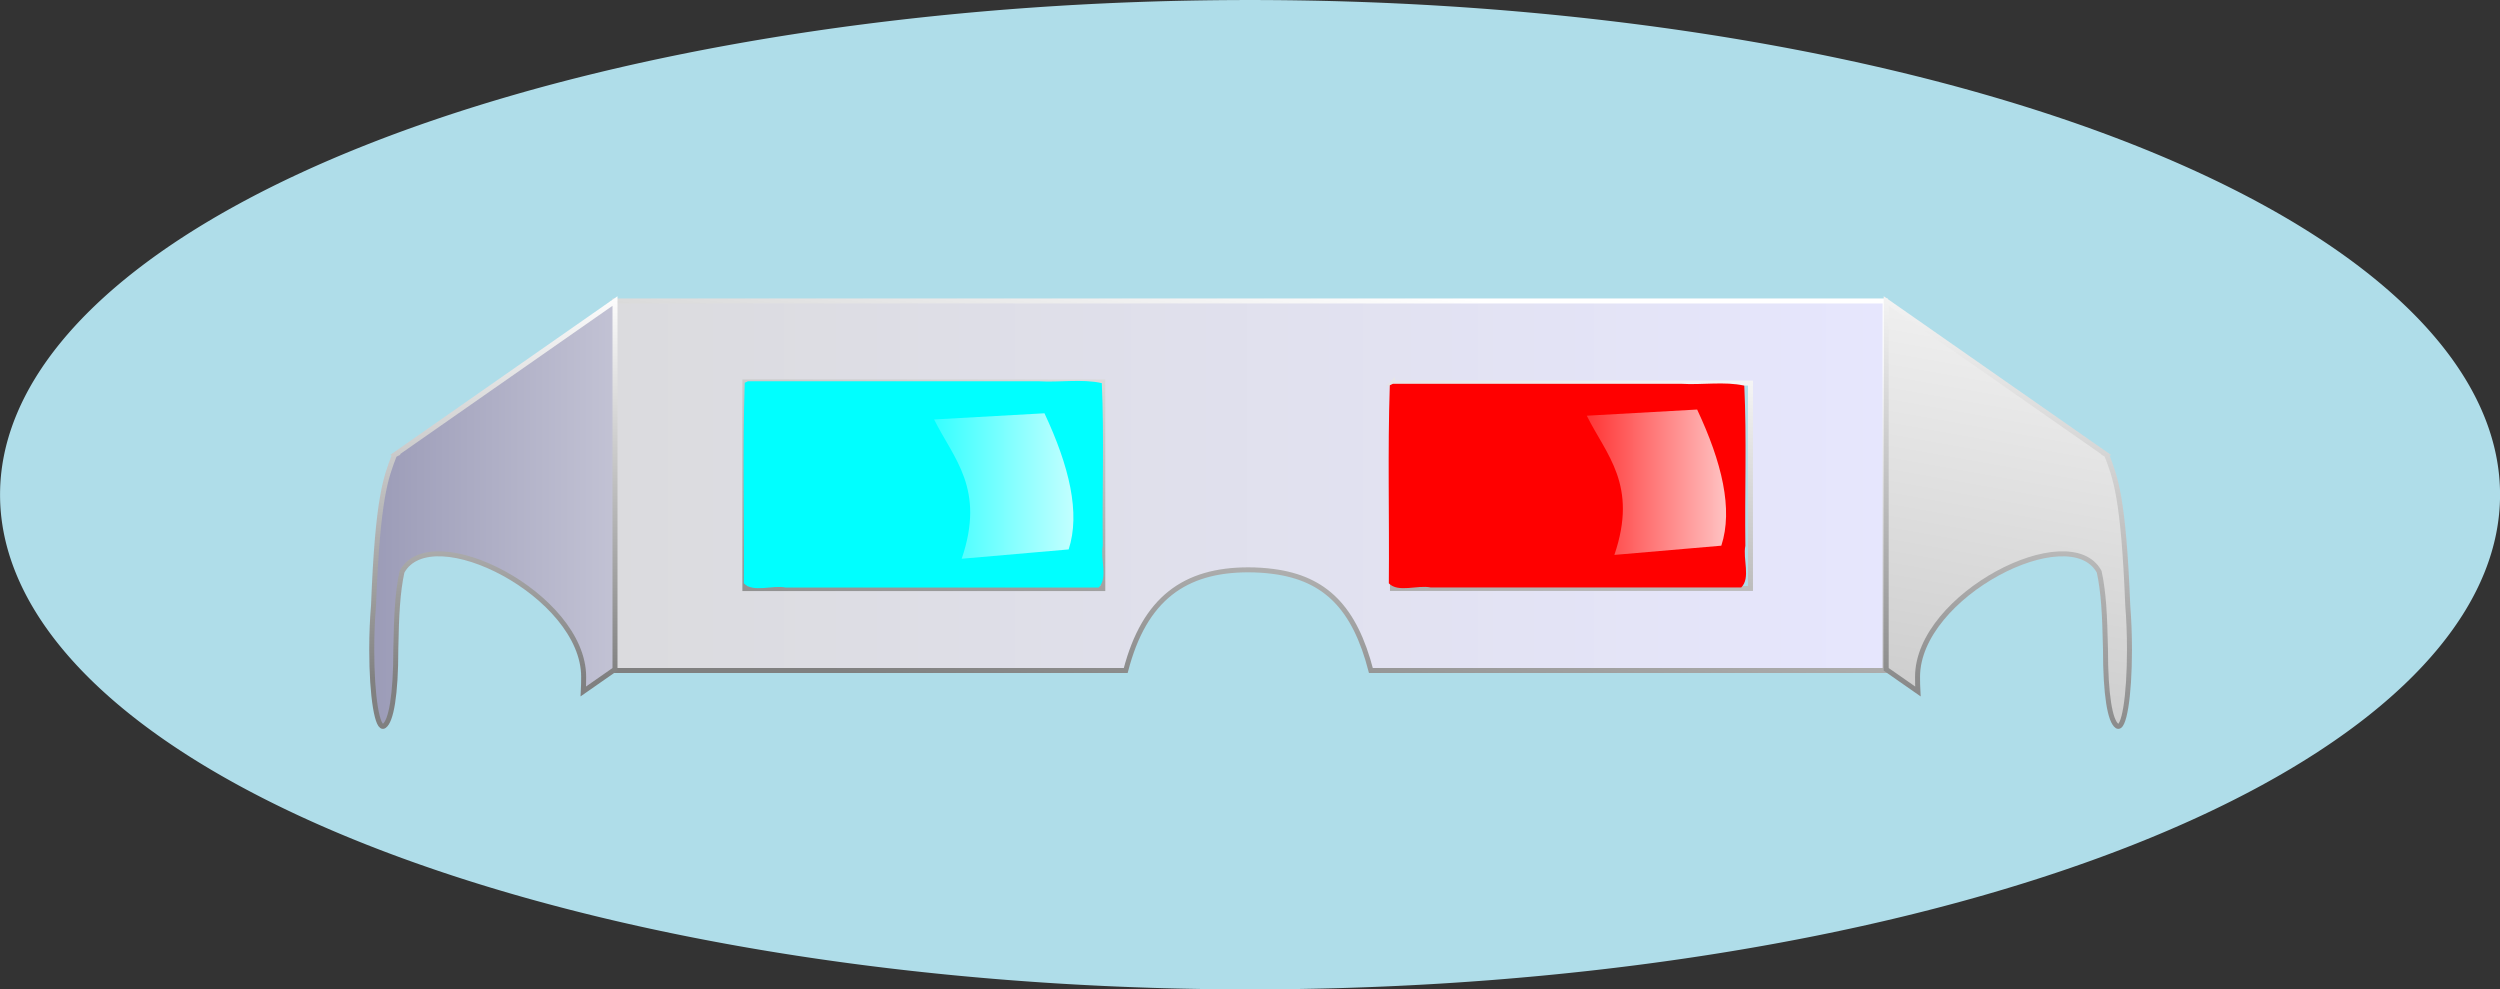 <svg xmlns="http://www.w3.org/2000/svg" xmlns:xlink="http://www.w3.org/1999/xlink" viewBox="0 0 482.86 191.09" version="1.0"><rect x="0" y="0" width="482.86" height="191.09" fill="#333333" stroke="none"/><defs><linearGradient id="a"><stop offset="0" stop-color="#fff"/><stop offset="1" stop-color="#fff" stop-opacity="0"/></linearGradient><linearGradient id="c" y2="223.45" gradientUnits="userSpaceOnUse" x2="707.57" gradientTransform="translate(324.71 105.07) scale(.371)" y1="223.45" x1="324.43"><stop offset="0" stop-color="#dbdbde"/><stop offset="1" stop-color="#e6e6fd"/></linearGradient><linearGradient id="b" y2="213.52" gradientUnits="userSpaceOnUse" x2="501.21" y1="162.26" x1="509.26"><stop offset="0" stop-color="#fff"/><stop offset="1" stop-color="gray"/></linearGradient><linearGradient id="e" y2="231.86" gradientUnits="userSpaceOnUse" x2="325.62" gradientTransform="translate(324.71 105.07) scale(.371)" y1="231.86" x1="252.28"><stop offset="0" stop-color="#9b9bb7"/><stop offset="1" stop-color="#c2c2d4"/></linearGradient><linearGradient id="d" y2="209.71" gradientUnits="userSpaceOnUse" x2="432.03" y1="166.49" x1="431.31"><stop offset="0" stop-color="#fff"/><stop offset="1" stop-color="gray"/></linearGradient><linearGradient id="g" y2="215.21" gradientUnits="userSpaceOnUse" x2="601.11" y1="167.34" x1="609.67"><stop offset="0" stop-color="#f2f2f2"/><stop offset="1" stop-color="#ccc"/></linearGradient><linearGradient id="f" y2="215.21" gradientUnits="userSpaceOnUse" x2="592.72" y1="165.64" x1="603.32"><stop offset="0" stop-color="#fff"/><stop offset="1" stop-color="gray"/></linearGradient><linearGradient id="h" y2="134.72" xlink:href="#a" gradientUnits="userSpaceOnUse" x2="477.06" gradientTransform="translate(0 .424)" y1="134.72" x1="498.91"/><linearGradient id="i" y2="134.72" xlink:href="#a" gradientUnits="userSpaceOnUse" x2="477.06" gradientTransform="translate(67.363 5.508)" y1="134.72" x1="498.91"/></defs><path d="M482.87 95.547a241.43 95.544 0 11-482.86 0 241.43 95.544 0 11482.86 0z" fill-rule="evenodd" fill="#afdde9"/><path d="M445.31 167.43v41.26h57.32c2.08-8.02 6.58-11.24 13.69-11.24.94 0 1.87.06 2.77.18 5.87.76 9.11 4.11 10.91 11.06h57.41v-41.26h-142.1zm14.8 9.04h39.96v23.07h-39.96v-23.07zm72.3.13h39.97v22.93h-39.97V176.6z" fill-rule="evenodd" stroke="url(#b)" stroke-width=".557" fill="url(#c)" transform="translate(-652.12 -231.53) scale(1.73)"/><path d="M421.05 184.59l-.06.03c-.98 2.57-1.87 4.7-2.34 16.81-.13 1.5-.2 3.19-.2 4.94 0 5.24.63 9.05 1.39 8.51.77-.53 1.3-3.39 1.3-8.63.07-3.8.2-6.32.69-8.58 3.27-6.03 20.28 2.6 20.28 11.73 0 .54-.01 1.08-.04 1.63l3.54-2.47v-41.12l-22.82 15.93-1.74 1.22z" fill-rule="evenodd" stroke="url(#d)" stroke-width=".557" fill="url(#e)" transform="translate(-652.12 -231.53) scale(1.73)"/><path d="M612.1 184.59l.05.03c.98 2.57 1.87 4.7 2.35 16.81.12 1.5.19 3.19.19 4.94 0 5.24-.62 9.05-1.39 8.51-.77-.53-1.29-3.39-1.29-8.63-.08-3.8-.21-6.32-.7-8.58-3.27-6.03-20.28 2.6-20.28 11.73 0 .54.01 1.08.04 1.63l-3.54-2.47v-41.12l22.82 15.93 1.75 1.22z" fill-rule="evenodd" stroke="url(#f)" stroke-width=".557" fill="url(#g)" transform="translate(-652.12 -231.53) scale(1.73)"/><path d="M143.84 73.932c-.416 12.852-.053 25.826-.174 38.73 1.8 1.868 5.518.294 8.061.813h60.474c1.85-1.816.277-5.535.796-8.06-.139-10.466.277-21.035-.19-31.414-3.771-.865-8.2-.104-12.213-.363h-56.132l-.432.207-.19.087z" fill="#0ff"/><path d="M482.93 127.71l12.32-.69c2.77 5.91 4.03 11.14 2.7 15.2l-11.94 1.04c2.67-7.84-.92-11.18-3.08-15.55z" opacity=".777" fill-rule="evenodd" fill="url(#h)" transform="translate(-655.051 -139.923) scale(1.73)"/><g><path d="M268.433 74.42c-.433 12.68-.07 25.514-.19 38.246 1.816 1.868 5.535.276 8.06.795h60.007c1.851-1.799.277-5.518.796-8.043-.138-10.293.277-20.706-.208-30.93-3.77-.864-8.199-.103-12.212-.362h-55.648l-.432.207-.173.087z" fill="red"/><path d="M550.29 132.8l12.32-.69c2.77 5.9 4.03 11.13 2.7 15.2l-11.94 1.03c2.67-7.83-.92-11.18-3.08-15.54z" opacity=".777" fill-rule="evenodd" fill="url(#i)" transform="translate(-645.524 -149.451) scale(1.73)"/></g></svg>